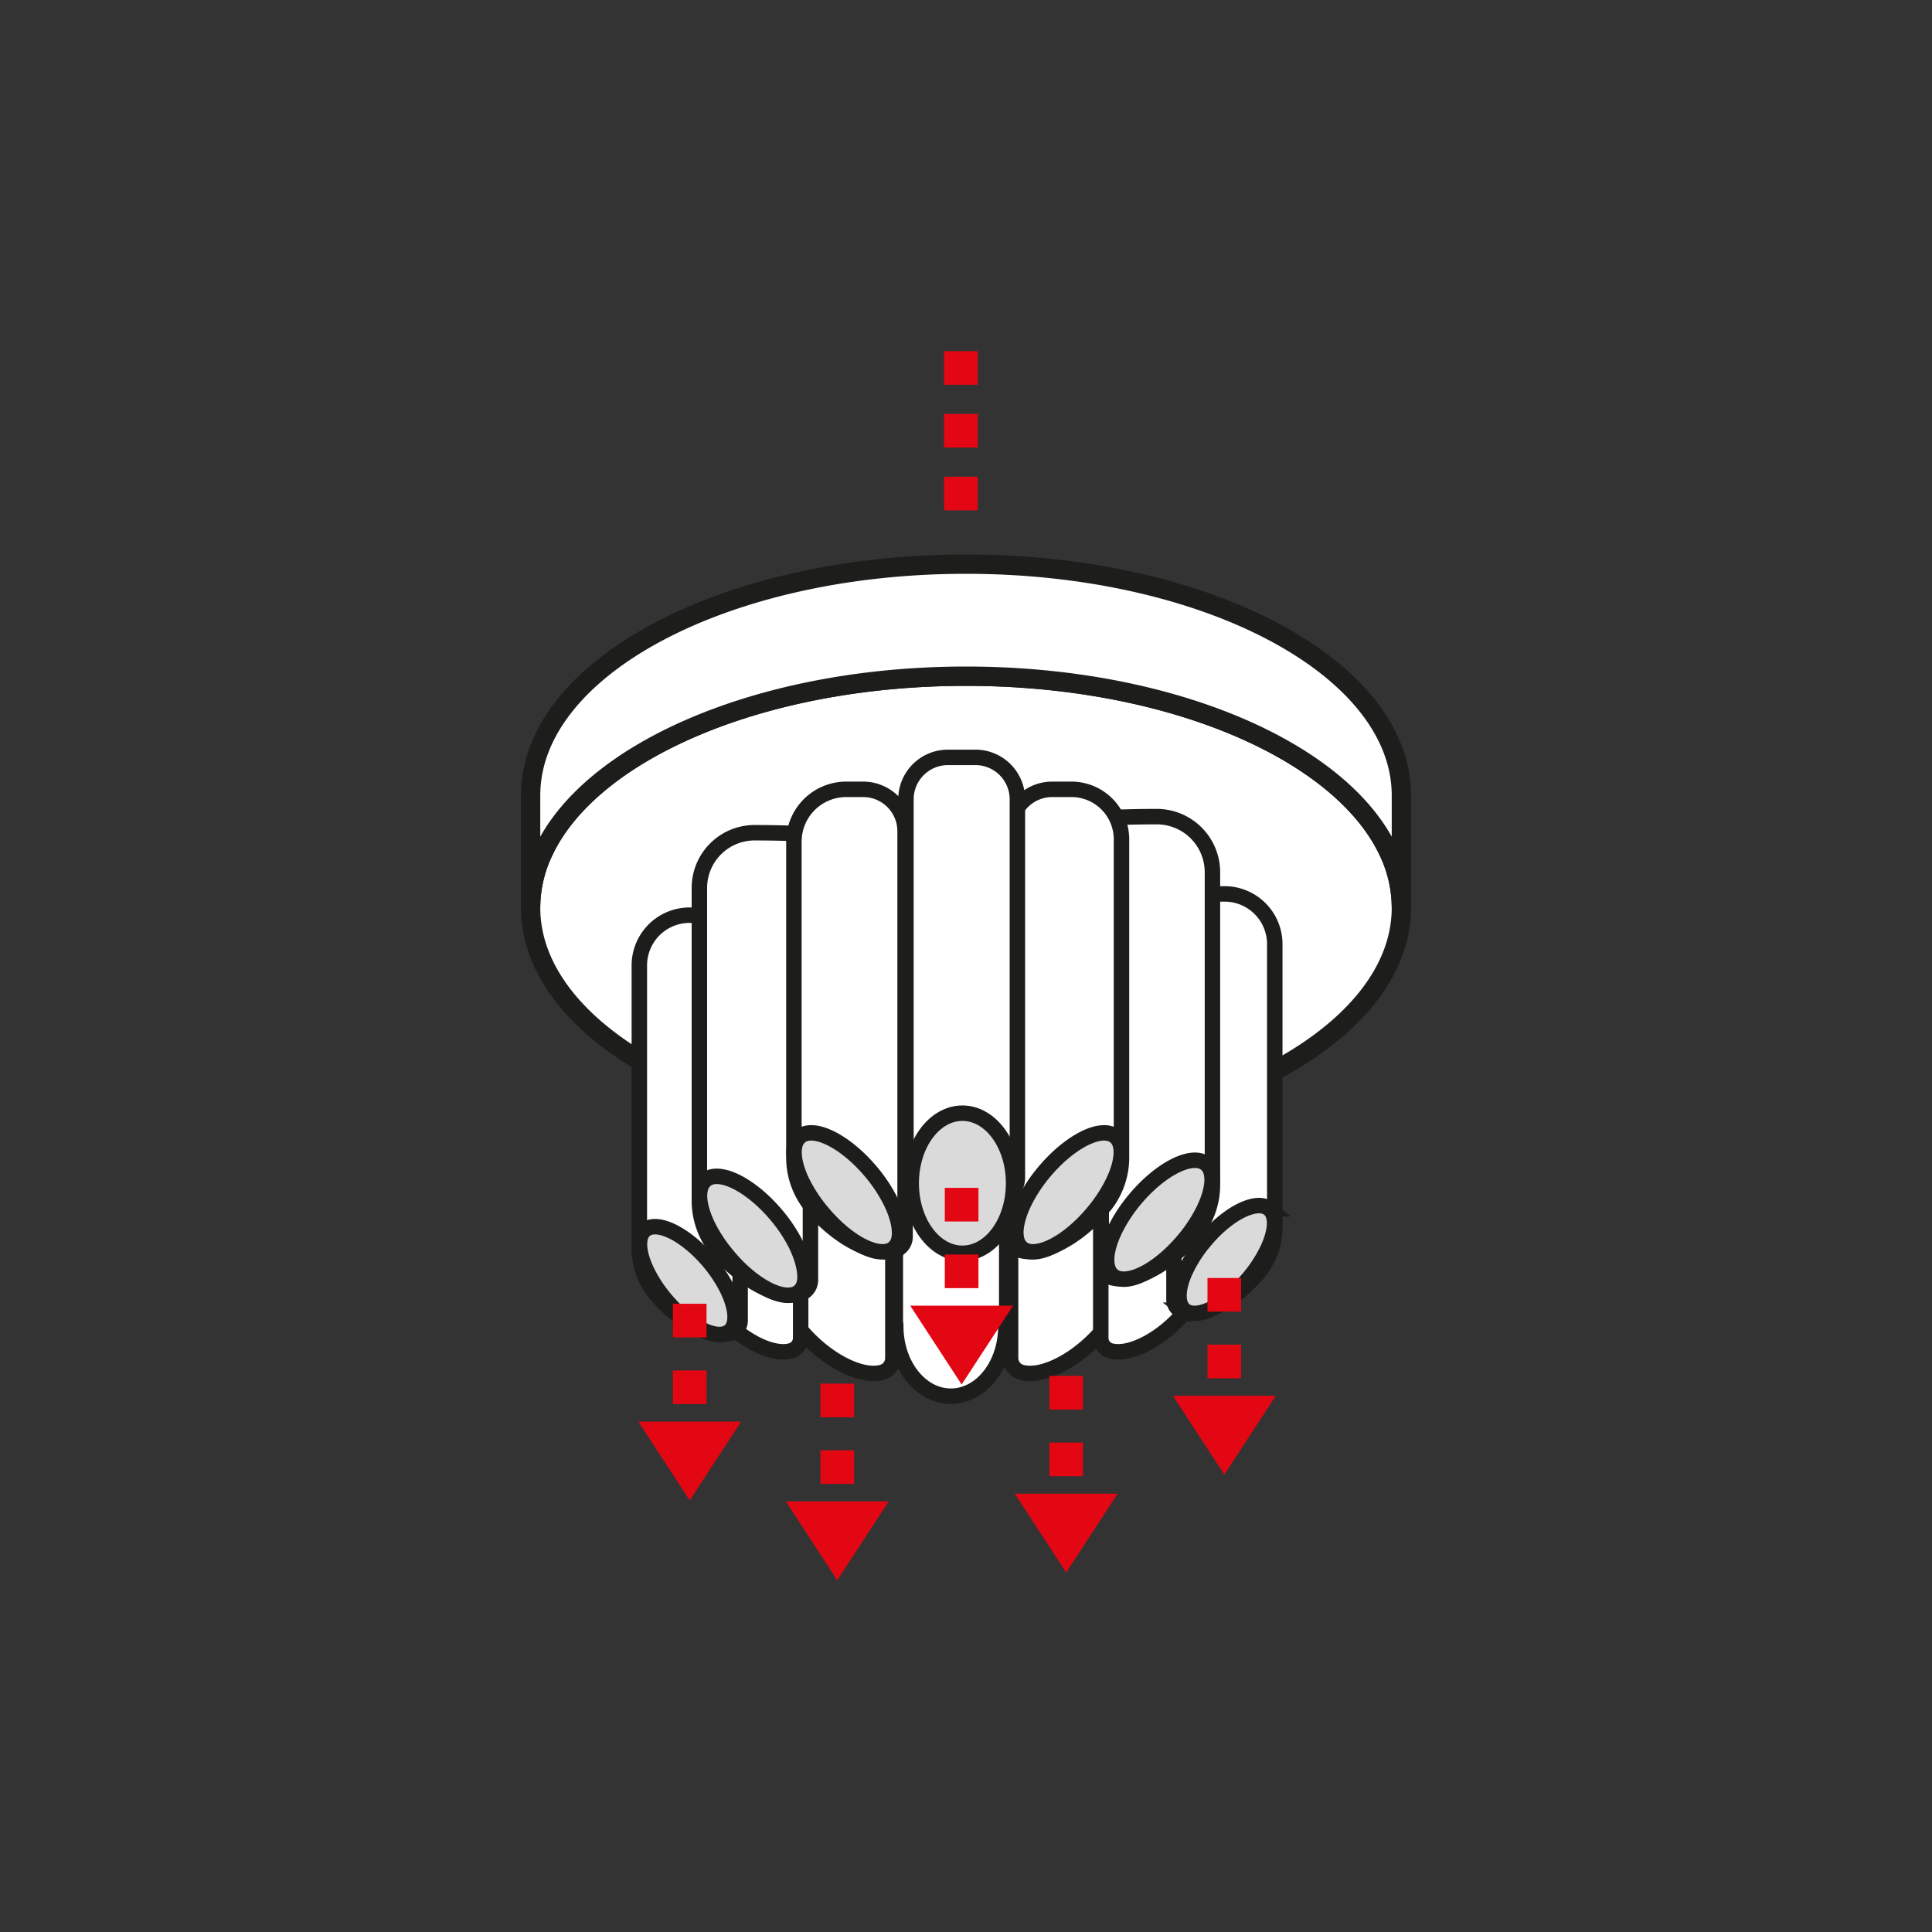 <svg id="Ebene_1" data-name="Ebene 1" xmlns="http://www.w3.org/2000/svg" viewBox="0 0 500 500"><rect x="0" y="0" width="500" height="500" fill="#333333" stroke="none"/><defs><style>.cls-1,.cls-2{fill:#fff;}.cls-1,.cls-2,.cls-3{stroke:#1d1d1b;}.cls-1,.cls-2,.cls-3,.cls-4,.cls-5{stroke-miterlimit:10;}.cls-1,.cls-3{stroke-width:4px;}.cls-2{stroke-width:5px;}.cls-3{fill:#dadada;}.cls-4,.cls-5{fill:#e30613;stroke:#e30613;}.cls-4{stroke-width:1.21px;}.cls-5{stroke-width:0.5px;}</style></defs><title>2018-09-21_ZubehoerIcons</title><path class="cls-1" d="M231.71,341.6V239.77a6.74,6.74,0,0,1,6.75-6.75h15.33a6.75,6.75,0,0,1,6.75,6.75V341.6a6.56,6.56,0,0,1-.22,1.73c-.05,10-6.41,18-14.25,18s-14.25-8.11-14.25-18.13c0-.13,0-.27,0-.4A5.49,5.49,0,0,1,231.71,341.6Z"/><path class="cls-1" d="M261.54,351.44V239.94a3.89,3.89,0,0,1,3.74-3.9c3.47-.13,7-.2,10.65-.2s7.18.07,10.64.2a3.9,3.9,0,0,1,3.75,3.9v90.83A20.41,20.41,0,0,1,286,343.55l-.06.08c-6.56,8.15-16.33,13.27-21.83,11.45h0A3.8,3.8,0,0,1,261.54,351.44Z"/><path class="cls-1" d="M231.07,351.44V239.94a3.9,3.9,0,0,0-3.75-3.9c-3.46-.13-7-.2-10.64-.2s-7.18.07-10.65.2a3.89,3.89,0,0,0-3.74,3.9v90.83a20.41,20.41,0,0,0,4.36,12.78l.06.08c6.56,8.15,16.32,13.27,21.83,11.45h0A3.8,3.8,0,0,0,231.07,351.44Z"/><path class="cls-1" d="M207.21,346.22V245.15a3.52,3.52,0,0,0-3.39-3.53c-3.14-.12-6.37-.18-9.65-.18s-6.51.06-9.65.18a3.53,3.53,0,0,0-3.39,3.53v82.34a18.49,18.49,0,0,0,4,11.58l0,.07c6,7.39,14.8,12,19.79,10.38h0A3.43,3.43,0,0,0,207.21,346.22Z"/><path class="cls-2" d="M137.32,234.87a33.87,33.87,0,0,1,3.33-14.5C152.84,194.3,197.17,175,250,175s97.16,19.32,109.36,45.39a34,34,0,0,1,3.32,14.5c0,20.5-19.39,38.6-48.95,49.39a161.1,161.1,0,0,1-23.5,6.56q-2.61.54-5.27,1a197.46,197.46,0,0,1-21.67,2.52c-.61.05-1.21.08-1.83.11l-.92.05c-3.46.17-7,.26-10.54.26-5.28,0-10.47-.19-15.54-.57l-.23,0c-.84-.06-1.69-.12-2.52-.2a191.81,191.81,0,0,1-22-3.16c-1.44-.28-2.86-.59-4.27-.92A153.67,153.67,0,0,1,181,282.2C154.41,271.25,137.32,254.12,137.32,234.87Z"/><path class="cls-2" d="M137.32,234.87v-29C137.32,172.79,187.76,146,250,146s112.68,26.81,112.68,59.89v29a34,34,0,0,0-3.32-14.5C347.16,194.3,302.83,175,250,175s-97.16,19.32-109.35,45.39A33.87,33.87,0,0,0,137.32,234.87Z"/><path class="cls-1" d="M191.55,341.78V240.56a3.53,3.53,0,0,0-3.42-3.52c-3.13-.12-6.35-.19-9.63-.19h-.13a13,13,0,0,0-12.91,13v73.29a18.24,18.24,0,0,0,4,11.42h0c5.94,7.38,14.79,12,19.79,10.38h0A3.33,3.33,0,0,0,191.55,341.78Z"/><path class="cls-3" d="M188.13,333.46a35.48,35.48,0,0,0-4.48-6.77c-6.05-7.24-13.53-11-16.72-8.4a3.83,3.83,0,0,0-1.26,2.15c-.53,2.21.18,5.43,1.94,8.93a34.56,34.56,0,0,0,4.48,6.77c6,7.24,13.52,11,16.71,8.4a3.78,3.78,0,0,0,1.26-2.15C190.59,340.18,189.88,337,188.13,333.46Z"/><path class="cls-1" d="M284.88,346.22V245.15a3.53,3.53,0,0,1,3.39-3.53c3.14-.12,6.37-.18,9.65-.18s6.51.06,9.65.18a3.52,3.52,0,0,1,3.39,3.53v82.34A18.49,18.49,0,0,1,307,339.07l-.05.07c-5.95,7.39-14.8,12-19.79,10.38h0A3.45,3.45,0,0,1,284.88,346.22Z"/><path class="cls-1" d="M209.74,331.27V219.6a3.9,3.9,0,0,0-3.75-3.89c-3.46-.13-7-.2-10.64-.2h-.15A14.29,14.29,0,0,0,181,229.83v80.88a20.13,20.13,0,0,0,4.42,12.58h0c6.55,8.15,16.32,13.28,21.83,11.46l0,0A3.66,3.66,0,0,0,209.74,331.27Z"/><path class="cls-3" d="M206,322.08a39.24,39.24,0,0,0-4.94-7.46c-6.67-8-14.92-12.15-18.44-9.27a4.22,4.22,0,0,0-1.39,2.37c-.59,2.44.2,6,2.13,9.86a39.31,39.31,0,0,0,5,7.46c6.66,8,14.91,12.14,18.44,9.27a4.27,4.27,0,0,0,1.39-2.37C208.68,329.5,207.89,326,206,322.08Z"/><path class="cls-1" d="M303.82,336.27V235.05a3.54,3.54,0,0,1,3.41-3.53c3.13-.11,6.35-.18,9.63-.18H317a13,13,0,0,1,12.91,13v73.29a18.2,18.2,0,0,1-4,11.41h0c-5.94,7.39-14.79,12-19.79,10.38h0A3.29,3.29,0,0,1,303.82,336.27Z"/><path class="cls-3" d="M307.23,328a35.09,35.09,0,0,1,4.49-6.77c6-7.25,13.52-11,16.71-8.4a3.78,3.78,0,0,1,1.26,2.15c.53,2.21-.18,5.43-1.93,8.93a35.48,35.48,0,0,1-4.48,6.77c-6,7.24-13.53,11-16.72,8.4a3.83,3.83,0,0,1-1.26-2.15C304.77,334.67,305.48,331.45,307.23,328Z"/><rect class="cls-4" x="244.93" y="107.73" width="7.5" height="7.5" transform="translate(137.21 360.16) rotate(-90)"/><rect class="cls-4" x="244.93" y="123.98" width="7.5" height="7.5" transform="translate(120.96 376.41) rotate(-90)"/><rect class="cls-4" x="244.93" y="91.48" width="7.5" height="7.5" transform="translate(153.46 343.91) rotate(-90)"/><rect class="cls-4" x="174.75" y="355.27" width="7.5" height="7.5" transform="translate(-180.52 537.52) rotate(-90)"/><rect class="cls-4" x="174.75" y="338.02" width="7.5" height="7.5" transform="translate(-163.27 520.27) rotate(-90)"/><polygon class="cls-5" points="178.5 387.85 165.65 368.15 191.35 368.15 178.5 387.85"/><rect class="cls-4" x="212.93" y="375.94" width="7.5" height="7.5" transform="translate(-163.01 596.37) rotate(-90)"/><rect class="cls-4" x="212.93" y="358.69" width="7.5" height="7.5" transform="translate(-145.76 579.12) rotate(-90)"/><polygon class="cls-5" points="216.68 408.52 203.83 388.81 229.53 388.81 216.68 408.52"/><path class="cls-1" d="M285,327.1V215.44a3.89,3.89,0,0,1,3.74-3.9q5.21-.19,10.65-.2h0a14.41,14.41,0,0,1,14.39,14.4v80.9a19.86,19.86,0,0,1-4.36,12.41l-.07.08c-6.55,8.15-16.32,13.27-21.83,11.45h0A3.66,3.66,0,0,1,285,327.1Z"/><path class="cls-3" d="M288.73,317.92a39.29,39.29,0,0,1,4.94-7.47c6.67-8,14.92-12.14,18.44-9.26a4.16,4.16,0,0,1,1.39,2.36c.59,2.44-.2,6-2.13,9.86a38.84,38.84,0,0,1-4.95,7.46c-6.66,8-14.91,12.14-18.44,9.27a4.27,4.27,0,0,1-1.39-2.37C286,325.33,286.8,321.78,288.73,317.92Z"/><path class="cls-1" d="M261.46,320V215.13a10.84,10.84,0,0,1,10.67-10.85l3.72,0h1.53a12.94,12.94,0,0,1,12.86,12.93v82.36A19.86,19.86,0,0,1,285.88,312l-.07.07c-6.55,8.15-16.32,13.28-21.83,11.46l0,0A3.65,3.65,0,0,1,261.46,320Z"/><path class="cls-3" d="M265.23,310.83a39.24,39.24,0,0,1,4.94-7.46c6.67-8,14.92-12.15,18.44-9.27a4.22,4.22,0,0,1,1.39,2.37c.59,2.44-.2,6-2.13,9.86a38.84,38.84,0,0,1-4.95,7.46c-6.66,8-14.91,12.14-18.44,9.27a4.27,4.27,0,0,1-1.39-2.37C262.51,318.25,263.3,314.7,265.23,310.83Z"/><path class="cls-1" d="M234.24,320V215.13a10.85,10.85,0,0,0-10.68-10.85l-3.71,0h-.92a13.54,13.54,0,0,0-13.47,13.55v81.74A19.81,19.81,0,0,0,209.82,312l.06.07c6.55,8.15,16.32,13.28,21.83,11.46l0,0A3.66,3.66,0,0,0,234.24,320Z"/><path class="cls-3" d="M230.46,310.83a39.24,39.24,0,0,0-4.94-7.46c-6.67-8-14.92-12.15-18.44-9.27a4.22,4.22,0,0,0-1.39,2.37c-.59,2.44.2,6,2.13,9.86a39.31,39.31,0,0,0,5,7.46c6.66,8,14.91,12.14,18.44,9.27a4.27,4.27,0,0,0,1.39-2.37C233.18,318.25,232.39,314.7,230.46,310.83Z"/><path class="cls-1" d="M241.21,196h15.33a6.75,6.75,0,0,1,6.75,6.75V300.5a10.85,10.85,0,0,1-10.85,10.85H245.3a10.85,10.85,0,0,1-10.85-10.85V202.77A6.75,6.75,0,0,1,241.21,196Z" transform="translate(497.75 507.36) rotate(180)"/><ellipse class="cls-3" cx="249.07" cy="306.22" rx="13.25" ry="18.13"/><rect class="cls-4" x="245.12" y="325.27" width="7.5" height="7.5" transform="translate(-80.15 577.89) rotate(-90)"/><rect class="cls-4" x="245.12" y="308.02" width="7.5" height="7.5" transform="translate(-62.9 560.64) rotate(-90)"/><polygon class="cls-5" points="248.87 357.85 236.02 338.15 261.73 338.15 248.87 357.85"/><rect class="cls-4" x="313.11" y="348.6" width="7.5" height="7.5" transform="translate(-35.5 669.21) rotate(-90)"/><rect class="cls-4" x="313.11" y="331.35" width="7.5" height="7.5" transform="translate(-18.25 651.96) rotate(-90)"/><polygon class="cls-5" points="316.86 381.19 304.01 361.48 329.71 361.48 316.86 381.19"/><rect class="cls-4" x="272.18" y="373.94" width="7.5" height="7.5" transform="translate(-101.76 653.62) rotate(-90)"/><rect class="cls-4" x="272.18" y="356.69" width="7.5" height="7.5" transform="translate(-84.51 636.37) rotate(-90)"/><polygon class="cls-5" points="275.93 406.52 263.08 386.81 288.78 386.81 275.93 406.52"/></svg>
